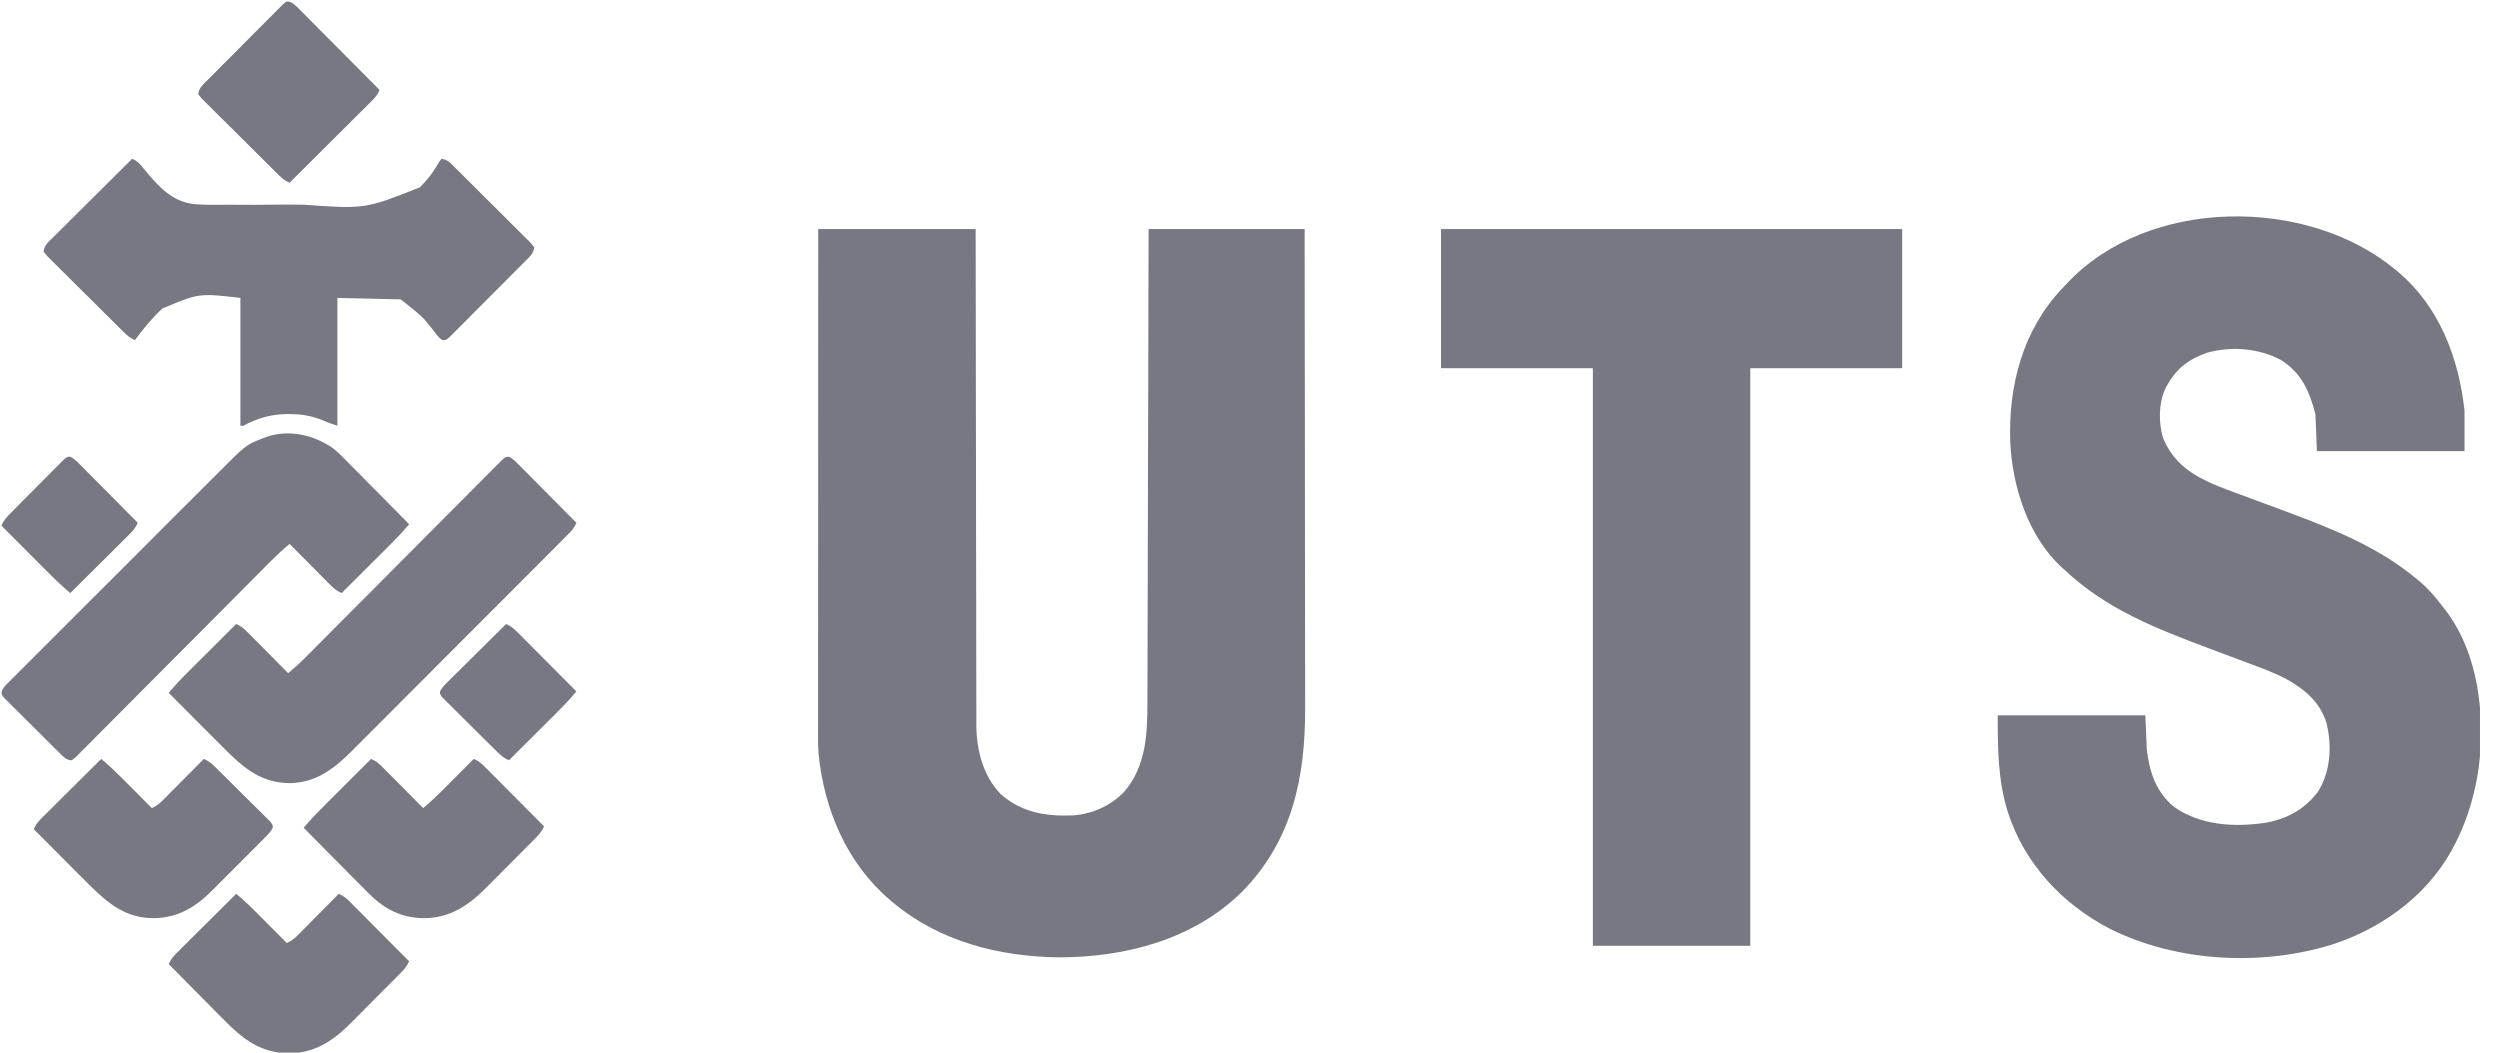 <?xml version="1.0" encoding="utf-8"?>
<svg xmlns="http://www.w3.org/2000/svg" fill="none" height="32" viewBox="0 0 76 32" width="76">
<g clip-path="url(#clip0_1_27)">
<path d="M24.874 6.964C26.453 6.964 28.033 6.964 29.66 6.964C29.661 7.433 29.661 7.902 29.662 8.385C29.663 9.886 29.665 11.387 29.668 12.889C29.669 13.122 29.669 13.356 29.669 13.589C29.669 13.635 29.67 13.682 29.67 13.73C29.671 14.481 29.672 15.232 29.672 15.984C29.673 16.755 29.674 17.527 29.676 18.298C29.677 18.774 29.677 19.25 29.677 19.726C29.677 20.052 29.678 20.379 29.679 20.705C29.68 20.894 29.68 21.082 29.68 21.27C29.679 21.443 29.68 21.616 29.681 21.788C29.681 21.85 29.681 21.912 29.68 21.974C29.676 22.754 29.863 23.562 30.42 24.14C31.061 24.705 31.799 24.822 32.623 24.788C33.214 24.745 33.785 24.487 34.191 24.053C34.839 23.276 34.881 22.327 34.881 21.36C34.882 21.297 34.882 21.235 34.882 21.172C34.883 21.002 34.883 20.832 34.883 20.662C34.883 20.478 34.884 20.294 34.885 20.11C34.886 19.791 34.886 19.473 34.887 19.154C34.888 18.694 34.889 18.234 34.891 17.773C34.892 17.026 34.894 16.279 34.896 15.532C34.898 14.807 34.9 14.082 34.901 13.356C34.902 13.289 34.902 13.289 34.902 13.221C34.902 12.996 34.903 12.771 34.904 12.547C34.908 10.686 34.913 8.825 34.917 6.964C36.483 6.964 38.048 6.964 39.661 6.964C39.664 8.973 39.666 10.983 39.668 12.992C39.668 13.23 39.668 13.467 39.668 13.705C39.668 13.752 39.668 13.8 39.669 13.848C39.669 14.613 39.67 15.377 39.671 16.142C39.672 16.927 39.673 17.712 39.673 18.497C39.674 18.981 39.674 19.465 39.675 19.949C39.676 20.281 39.676 20.614 39.676 20.946C39.676 21.138 39.676 21.329 39.677 21.52C39.684 23.63 39.285 25.556 37.76 27.108C36.287 28.563 34.204 29.106 32.181 29.103C30.367 29.081 28.547 28.616 27.139 27.429C27.114 27.408 27.09 27.388 27.065 27.367C25.742 26.248 25.049 24.601 24.883 22.902C24.865 22.642 24.868 22.381 24.869 22.12C24.869 22.055 24.869 21.989 24.869 21.924C24.869 21.744 24.869 21.565 24.869 21.386C24.869 21.192 24.869 20.998 24.869 20.805C24.869 20.47 24.869 20.134 24.869 19.799C24.87 19.314 24.87 18.83 24.87 18.345C24.87 17.558 24.87 16.772 24.871 15.986C24.871 15.222 24.871 14.458 24.872 13.694C24.872 13.624 24.872 13.624 24.872 13.552C24.872 13.315 24.872 13.079 24.872 12.843C24.872 10.883 24.873 8.923 24.874 6.964Z" fill="#787882"/>
<path d="M72.826 8.203C72.849 8.222 72.871 8.24 72.895 8.26C74.158 9.319 74.743 10.877 74.921 12.475C74.921 12.884 74.921 13.293 74.921 13.714C73.44 13.714 71.959 13.714 70.433 13.714C70.419 13.348 70.405 12.981 70.39 12.604C70.213 11.896 69.972 11.343 69.335 10.94C68.66 10.584 67.832 10.518 67.096 10.722C66.479 10.941 66.107 11.251 65.817 11.835C65.621 12.27 65.618 12.856 65.756 13.308C65.971 13.851 66.368 14.251 66.88 14.521C66.908 14.536 66.936 14.551 66.964 14.566C67.267 14.722 67.58 14.842 67.899 14.958C67.962 14.982 68.025 15.005 68.088 15.028C68.251 15.089 68.415 15.15 68.579 15.21C68.871 15.318 69.162 15.426 69.454 15.535C69.501 15.553 69.501 15.553 69.549 15.57C70.94 16.089 72.318 16.64 73.468 17.602C73.503 17.631 73.539 17.661 73.576 17.691C73.83 17.906 74.034 18.151 74.237 18.414C74.266 18.45 74.295 18.487 74.325 18.524C75.351 19.858 75.553 21.716 75.353 23.341C75.243 24.096 75.04 24.819 74.707 25.506C74.693 25.535 74.679 25.564 74.665 25.594C73.932 27.098 72.56 28.141 70.999 28.681C68.821 29.387 66.206 29.262 64.148 28.239C62.697 27.488 61.556 26.27 61.044 24.705C60.736 23.722 60.731 22.8 60.731 21.746C62.212 21.746 63.693 21.746 65.219 21.746C65.24 22.254 65.24 22.254 65.262 22.772C65.337 23.453 65.538 24.064 66.076 24.519C66.887 25.096 67.922 25.153 68.879 25.011C69.528 24.896 70.084 24.59 70.476 24.053C70.851 23.439 70.891 22.689 70.732 22.003C70.549 21.376 70.099 20.98 69.548 20.667C69.14 20.445 68.703 20.29 68.268 20.129C68.112 20.071 67.956 20.012 67.799 19.953C67.591 19.875 67.383 19.797 67.175 19.719C65.549 19.109 64.019 18.518 62.74 17.303C62.713 17.279 62.686 17.254 62.658 17.229C61.645 16.289 61.17 14.769 61.111 13.422C61.056 11.713 61.489 10.051 62.681 8.779C62.714 8.744 62.748 8.709 62.783 8.673C62.802 8.653 62.821 8.633 62.84 8.612C65.297 5.986 70.13 5.96 72.826 8.203Z" fill="#787882"/>
<path d="M43.807 6.964C48.433 6.964 53.059 6.964 57.825 6.964C57.825 8.36 57.825 9.756 57.825 11.194C56.302 11.194 54.779 11.194 53.209 11.194C53.209 16.988 53.209 22.783 53.209 28.753C51.63 28.753 50.05 28.753 48.423 28.753C48.423 22.958 48.423 17.164 48.423 11.194C46.9 11.194 45.376 11.194 43.807 11.194C43.807 9.798 43.807 8.402 43.807 6.964Z" fill="#787882"/>
<path d="M4.017 4.828C4.196 4.894 4.288 5.025 4.402 5.168C4.818 5.664 5.218 6.124 5.889 6.204C6.192 6.229 6.495 6.23 6.799 6.225C6.946 6.222 7.093 6.224 7.24 6.226C7.588 6.229 7.935 6.228 8.283 6.222C8.598 6.217 8.913 6.217 9.229 6.224C11.1 6.355 11.1 6.355 12.761 5.696C12.971 5.492 13.154 5.262 13.299 5.008C13.341 4.934 13.341 4.934 13.42 4.828C13.614 4.847 13.723 4.984 13.854 5.116C13.88 5.141 13.906 5.167 13.933 5.193C14.018 5.278 14.104 5.363 14.189 5.448C14.248 5.507 14.307 5.566 14.367 5.625C14.491 5.748 14.614 5.872 14.738 5.996C14.897 6.155 15.057 6.313 15.216 6.471C15.339 6.593 15.461 6.715 15.583 6.837C15.642 6.895 15.701 6.954 15.76 7.012C15.842 7.093 15.924 7.175 16.005 7.257C16.03 7.282 16.054 7.306 16.08 7.33C16.146 7.399 16.146 7.399 16.241 7.519C16.22 7.714 16.085 7.822 15.953 7.953C15.927 7.979 15.901 8.005 15.875 8.032C15.79 8.118 15.705 8.203 15.62 8.288C15.561 8.347 15.502 8.406 15.443 8.466C15.32 8.59 15.196 8.714 15.072 8.837C14.913 8.996 14.755 9.156 14.596 9.315C14.475 9.438 14.353 9.56 14.231 9.682C14.172 9.74 14.114 9.799 14.056 9.858C13.974 9.941 13.892 10.022 13.81 10.104C13.786 10.128 13.762 10.153 13.737 10.178C13.573 10.339 13.573 10.339 13.452 10.34C13.324 10.266 13.254 10.149 13.166 10.032C12.845 9.626 12.845 9.626 12.181 9.1C11.546 9.086 10.911 9.072 10.257 9.057C10.257 10.34 10.257 11.623 10.257 12.945C10.064 12.881 9.882 12.812 9.695 12.732C9.4 12.628 9.111 12.587 8.799 12.588C8.764 12.588 8.729 12.588 8.693 12.588C8.224 12.597 7.805 12.72 7.394 12.945C7.366 12.945 7.337 12.945 7.308 12.945C7.308 11.662 7.308 10.379 7.308 9.057C6.051 8.911 6.051 8.911 4.936 9.379C4.623 9.667 4.353 9.997 4.103 10.339C3.925 10.269 3.805 10.14 3.673 10.008C3.647 9.982 3.621 9.957 3.595 9.931C3.511 9.848 3.427 9.765 3.343 9.681C3.285 9.623 3.227 9.565 3.169 9.508C3.046 9.386 2.925 9.265 2.803 9.143C2.647 8.987 2.489 8.832 2.332 8.677C2.212 8.557 2.092 8.438 1.972 8.318C1.914 8.26 1.856 8.203 1.798 8.146C1.717 8.066 1.637 7.985 1.557 7.905C1.532 7.881 1.508 7.858 1.483 7.833C1.418 7.766 1.418 7.766 1.325 7.648C1.345 7.452 1.482 7.345 1.616 7.214C1.642 7.188 1.667 7.162 1.694 7.136C1.78 7.05 1.865 6.965 1.951 6.881C2.011 6.821 2.07 6.762 2.129 6.703C2.286 6.547 2.442 6.392 2.599 6.237C2.759 6.079 2.918 5.92 3.078 5.761C3.391 5.45 3.704 5.139 4.017 4.828Z" fill="#787882"/>
<path d="M10.129 13.629C10.327 13.793 10.505 13.979 10.684 14.163C10.735 14.214 10.786 14.265 10.837 14.317C10.97 14.45 11.102 14.585 11.234 14.719C11.37 14.856 11.506 14.993 11.642 15.13C11.907 15.398 12.172 15.667 12.437 15.936C12.226 16.191 11.997 16.424 11.763 16.657C11.723 16.696 11.684 16.735 11.643 16.776C11.539 16.88 11.435 16.984 11.331 17.087C11.224 17.194 11.118 17.3 11.011 17.406C10.803 17.614 10.594 17.822 10.386 18.029C10.255 17.971 10.166 17.906 10.066 17.805C10.023 17.762 10.023 17.762 9.98 17.719C9.95 17.689 9.92 17.659 9.889 17.627C9.858 17.596 9.827 17.565 9.795 17.533C9.696 17.433 9.597 17.333 9.499 17.234C9.431 17.166 9.364 17.099 9.297 17.031C9.133 16.866 8.968 16.7 8.804 16.534C8.603 16.701 8.414 16.876 8.23 17.061C8.204 17.088 8.178 17.114 8.151 17.14C8.065 17.227 7.979 17.314 7.893 17.401C7.831 17.463 7.769 17.525 7.707 17.588C7.574 17.722 7.44 17.856 7.307 17.99C7.097 18.202 6.886 18.413 6.675 18.625C6.64 18.66 6.604 18.696 6.567 18.733C6.495 18.806 6.422 18.879 6.349 18.952C5.859 19.444 5.368 19.936 4.879 20.429C4.548 20.762 4.217 21.095 3.885 21.427C3.71 21.602 3.535 21.778 3.36 21.955C3.196 22.12 3.031 22.285 2.867 22.45C2.806 22.511 2.746 22.572 2.685 22.633C2.604 22.716 2.521 22.798 2.438 22.88C2.414 22.905 2.391 22.929 2.366 22.955C2.299 23.021 2.299 23.021 2.18 23.113C2.01 23.11 1.925 23.004 1.808 22.888C1.769 22.849 1.729 22.811 1.689 22.771C1.646 22.728 1.603 22.685 1.56 22.643C1.517 22.599 1.473 22.555 1.429 22.512C1.337 22.421 1.245 22.329 1.154 22.237C1.036 22.12 0.918 22.003 0.799 21.886C0.708 21.796 0.618 21.706 0.528 21.616C0.484 21.572 0.441 21.529 0.397 21.486C0.336 21.426 0.276 21.365 0.216 21.305C0.181 21.27 0.147 21.236 0.111 21.2C0.043 21.105 0.043 21.105 0.053 21.022C0.089 20.925 0.128 20.876 0.202 20.802C0.239 20.765 0.239 20.765 0.277 20.726C0.304 20.699 0.332 20.672 0.36 20.644C0.389 20.614 0.418 20.585 0.448 20.555C0.546 20.457 0.644 20.359 0.743 20.261C0.813 20.191 0.883 20.121 0.953 20.05C1.143 19.859 1.334 19.668 1.526 19.478C1.705 19.298 1.885 19.119 2.064 18.939C2.442 18.561 2.82 18.184 3.198 17.807C3.521 17.484 3.845 17.16 4.168 16.837C4.544 16.461 4.919 16.085 5.295 15.709C5.494 15.511 5.693 15.312 5.892 15.113C6.079 14.925 6.266 14.738 6.454 14.551C6.523 14.483 6.591 14.414 6.66 14.346C7.477 13.526 7.477 13.526 7.963 13.335C8.025 13.31 8.025 13.31 8.088 13.285C8.789 13.045 9.536 13.219 10.129 13.629Z" fill="#787882"/>
<path d="M15.482 13.887C15.592 13.947 15.668 14.024 15.757 14.113C15.796 14.152 15.835 14.192 15.876 14.232C15.918 14.276 15.961 14.319 16.004 14.362C16.047 14.406 16.091 14.45 16.135 14.494C16.25 14.61 16.365 14.726 16.48 14.842C16.597 14.96 16.715 15.079 16.832 15.197C17.063 15.428 17.293 15.661 17.523 15.893C17.467 16.015 17.409 16.104 17.314 16.198C17.289 16.224 17.263 16.25 17.237 16.276C17.209 16.304 17.181 16.332 17.153 16.36C17.123 16.39 17.094 16.42 17.063 16.451C16.964 16.551 16.864 16.65 16.764 16.75C16.693 16.822 16.622 16.893 16.55 16.965C16.357 17.16 16.163 17.354 15.968 17.548C15.847 17.67 15.726 17.791 15.604 17.913C15.268 18.249 14.932 18.586 14.596 18.922C14.575 18.944 14.553 18.965 14.531 18.988C14.487 19.031 14.444 19.075 14.4 19.119C14.378 19.14 14.357 19.162 14.334 19.184C14.302 19.217 14.302 19.217 14.268 19.25C13.918 19.601 13.567 19.952 13.217 20.304C12.857 20.666 12.497 21.026 12.136 21.387C11.934 21.59 11.731 21.792 11.53 21.995C11.34 22.186 11.149 22.377 10.958 22.567C10.888 22.636 10.819 22.706 10.749 22.776C10.188 23.342 9.638 23.795 8.801 23.808C7.838 23.798 7.296 23.238 6.656 22.594C6.612 22.549 6.567 22.505 6.523 22.46C6.407 22.345 6.292 22.229 6.177 22.113C6.059 21.995 5.94 21.876 5.822 21.758C5.591 21.526 5.36 21.294 5.129 21.063C5.34 20.808 5.568 20.575 5.803 20.342C5.862 20.283 5.862 20.283 5.922 20.223C6.026 20.119 6.131 20.015 6.235 19.911C6.341 19.805 6.448 19.699 6.555 19.593C6.763 19.385 6.971 19.177 7.18 18.969C7.31 19.027 7.4 19.093 7.5 19.194C7.528 19.222 7.556 19.25 7.585 19.279C7.615 19.31 7.645 19.34 7.676 19.372C7.707 19.403 7.738 19.434 7.77 19.466C7.869 19.565 7.968 19.665 8.067 19.765C8.134 19.833 8.201 19.9 8.268 19.968C8.433 20.133 8.597 20.299 8.761 20.465C8.962 20.297 9.152 20.123 9.336 19.937C9.374 19.898 9.374 19.898 9.414 19.858C9.5 19.771 9.586 19.685 9.672 19.598C9.735 19.536 9.797 19.473 9.859 19.411C9.992 19.277 10.125 19.143 10.258 19.009C10.469 18.797 10.68 18.585 10.89 18.374C10.926 18.338 10.962 18.303 10.998 18.266C11.071 18.193 11.144 18.12 11.217 18.047C11.707 17.555 12.197 17.062 12.687 16.569C13.018 16.236 13.349 15.904 13.68 15.572C13.856 15.396 14.031 15.22 14.206 15.044C14.37 14.878 14.534 14.713 14.699 14.548C14.759 14.488 14.82 14.427 14.88 14.366C14.962 14.283 15.044 14.201 15.127 14.118C15.151 14.094 15.175 14.069 15.2 14.044C15.362 13.885 15.362 13.885 15.482 13.887Z" fill="#787882"/>
<path d="M7.18 27.172C7.39 27.348 7.587 27.53 7.78 27.725C7.807 27.752 7.834 27.779 7.862 27.807C7.947 27.892 8.032 27.978 8.118 28.064C8.176 28.123 8.234 28.181 8.293 28.24C8.435 28.382 8.577 28.525 8.719 28.668C8.849 28.609 8.938 28.544 9.038 28.443C9.067 28.415 9.095 28.387 9.124 28.358C9.154 28.327 9.184 28.297 9.215 28.265C9.246 28.234 9.277 28.203 9.309 28.171C9.408 28.071 9.507 27.972 9.605 27.872C9.673 27.804 9.74 27.737 9.807 27.669C9.972 27.504 10.136 27.338 10.3 27.172C10.455 27.238 10.553 27.329 10.671 27.448C10.71 27.487 10.749 27.526 10.79 27.567C10.833 27.61 10.875 27.653 10.918 27.696C10.961 27.74 11.005 27.784 11.049 27.828C11.164 27.943 11.279 28.059 11.394 28.175C11.511 28.293 11.629 28.411 11.746 28.529C11.977 28.76 12.207 28.991 12.437 29.223C12.371 29.379 12.277 29.48 12.158 29.6C12.138 29.62 12.118 29.64 12.098 29.66C12.033 29.726 11.968 29.791 11.903 29.857C11.857 29.902 11.812 29.948 11.766 29.994C11.67 30.09 11.575 30.186 11.478 30.282C11.357 30.404 11.235 30.527 11.114 30.649C11.02 30.744 10.925 30.839 10.831 30.934C10.786 30.979 10.741 31.023 10.697 31.069C10.141 31.632 9.593 32.011 8.783 32.021C7.936 32.011 7.39 31.596 6.819 31.015C6.77 30.965 6.721 30.916 6.671 30.867C6.543 30.738 6.416 30.609 6.289 30.48C6.158 30.347 6.027 30.215 5.896 30.084C5.639 29.826 5.384 29.567 5.129 29.308C5.194 29.154 5.286 29.055 5.404 28.938C5.463 28.879 5.463 28.879 5.524 28.819C5.567 28.776 5.609 28.733 5.652 28.691C5.696 28.647 5.74 28.603 5.784 28.559C5.9 28.444 6.016 28.329 6.131 28.215C6.25 28.098 6.367 27.98 6.485 27.863C6.717 27.632 6.948 27.402 7.18 27.172Z" fill="#787882"/>
<path d="M11.283 23.071C11.413 23.129 11.503 23.194 11.603 23.295C11.631 23.324 11.659 23.352 11.688 23.381C11.718 23.411 11.748 23.442 11.779 23.473C11.81 23.504 11.841 23.535 11.873 23.567C11.972 23.667 12.071 23.767 12.17 23.866C12.237 23.934 12.304 24.002 12.371 24.069C12.536 24.235 12.7 24.4 12.864 24.566C13.074 24.39 13.271 24.208 13.464 24.014C13.491 23.986 13.518 23.959 13.546 23.931C13.631 23.846 13.717 23.76 13.802 23.674C13.86 23.616 13.919 23.557 13.977 23.499C14.119 23.356 14.261 23.213 14.403 23.071C14.557 23.136 14.656 23.228 14.774 23.346C14.813 23.386 14.852 23.425 14.893 23.465C14.935 23.509 14.978 23.552 15.021 23.595C15.064 23.638 15.108 23.682 15.152 23.726C15.267 23.842 15.382 23.957 15.497 24.073C15.614 24.191 15.732 24.309 15.849 24.427C16.08 24.658 16.31 24.89 16.54 25.122C16.474 25.278 16.379 25.379 16.26 25.499C16.24 25.519 16.221 25.539 16.2 25.56C16.135 25.625 16.07 25.691 16.004 25.756C15.959 25.802 15.913 25.849 15.867 25.894C15.771 25.991 15.675 26.087 15.579 26.183C15.457 26.305 15.335 26.428 15.213 26.551C15.119 26.647 15.024 26.741 14.93 26.836C14.885 26.881 14.84 26.926 14.795 26.972C14.26 27.514 13.688 27.905 12.907 27.912C12.215 27.913 11.695 27.643 11.21 27.162C11.137 27.089 11.065 27.015 10.993 26.942C10.942 26.89 10.891 26.839 10.839 26.788C10.706 26.654 10.573 26.519 10.44 26.384C10.304 26.246 10.168 26.109 10.031 25.972C9.764 25.703 9.498 25.434 9.232 25.164C9.443 24.91 9.671 24.677 9.906 24.443C9.945 24.404 9.985 24.365 10.025 24.324C10.129 24.22 10.233 24.116 10.338 24.013C10.444 23.907 10.551 23.8 10.657 23.694C10.866 23.486 11.074 23.278 11.283 23.071Z" fill="#787882"/>
<path d="M3.077 23.071C3.287 23.247 3.484 23.429 3.677 23.623C3.704 23.65 3.731 23.677 3.759 23.705C3.844 23.791 3.929 23.877 4.015 23.963C4.073 24.021 4.131 24.08 4.19 24.138C4.332 24.281 4.474 24.423 4.616 24.566C4.746 24.508 4.835 24.442 4.936 24.341C4.964 24.313 4.992 24.285 5.021 24.256C5.051 24.226 5.081 24.195 5.112 24.164C5.143 24.133 5.174 24.102 5.206 24.069C5.305 23.97 5.404 23.87 5.503 23.77C5.57 23.703 5.637 23.635 5.704 23.568C5.869 23.402 6.033 23.237 6.197 23.071C6.349 23.136 6.448 23.224 6.565 23.34C6.603 23.378 6.642 23.416 6.682 23.455C6.723 23.496 6.765 23.538 6.807 23.579C6.85 23.622 6.893 23.664 6.936 23.707C7.026 23.796 7.115 23.885 7.205 23.975C7.32 24.089 7.436 24.203 7.551 24.317C7.64 24.405 7.729 24.493 7.817 24.581C7.859 24.623 7.902 24.665 7.945 24.707C8.004 24.766 8.063 24.825 8.122 24.884C8.156 24.918 8.19 24.951 8.225 24.986C8.291 25.079 8.291 25.079 8.293 25.163C8.23 25.287 8.145 25.37 8.046 25.469C8.025 25.49 8.004 25.512 7.983 25.533C7.913 25.604 7.843 25.674 7.773 25.743C7.724 25.792 7.676 25.841 7.627 25.89C7.525 25.993 7.422 26.095 7.319 26.198C7.188 26.328 7.058 26.459 6.928 26.59C6.828 26.692 6.727 26.793 6.625 26.893C6.577 26.941 6.529 26.99 6.482 27.038C5.959 27.565 5.44 27.898 4.68 27.912C3.834 27.915 3.298 27.477 2.724 26.909C2.645 26.83 2.566 26.751 2.487 26.671C2.444 26.629 2.402 26.586 2.359 26.544C2.249 26.433 2.138 26.323 2.028 26.212C1.915 26.098 1.802 25.985 1.689 25.872C1.467 25.65 1.247 25.429 1.026 25.207C1.091 25.052 1.183 24.954 1.301 24.836C1.36 24.777 1.36 24.777 1.421 24.717C1.464 24.674 1.507 24.632 1.55 24.59C1.594 24.546 1.638 24.502 1.681 24.458C1.797 24.343 1.913 24.228 2.028 24.113C2.147 23.996 2.265 23.878 2.383 23.761C2.614 23.531 2.845 23.301 3.077 23.071Z" fill="#787882"/>
<path d="M8.804 0.052C8.948 0.109 9.045 0.225 9.152 0.333C9.191 0.372 9.191 0.372 9.231 0.412C9.316 0.497 9.401 0.583 9.486 0.669C9.545 0.728 9.604 0.788 9.663 0.847C9.819 1.003 9.974 1.16 10.13 1.316C10.288 1.476 10.447 1.635 10.606 1.795C10.917 2.108 11.229 2.421 11.539 2.734C11.469 2.914 11.336 3.035 11.201 3.168C11.162 3.207 11.162 3.207 11.123 3.246C11.037 3.331 10.952 3.416 10.866 3.501C10.807 3.56 10.747 3.62 10.688 3.679C10.532 3.834 10.376 3.99 10.22 4.145C10.06 4.303 9.901 4.462 9.742 4.621C9.43 4.932 9.117 5.243 8.804 5.554C8.627 5.484 8.506 5.355 8.374 5.222C8.348 5.197 8.323 5.172 8.296 5.146C8.212 5.063 8.128 4.98 8.045 4.896C7.986 4.838 7.928 4.78 7.87 4.723C7.748 4.601 7.626 4.48 7.504 4.358C7.348 4.202 7.191 4.047 7.034 3.891C6.913 3.772 6.793 3.652 6.673 3.533C6.615 3.475 6.557 3.418 6.499 3.361C6.418 3.281 6.338 3.2 6.258 3.12C6.234 3.096 6.209 3.073 6.184 3.048C6.119 2.981 6.119 2.981 6.026 2.862C6.047 2.668 6.182 2.56 6.314 2.428C6.34 2.402 6.365 2.376 6.392 2.35C6.476 2.264 6.561 2.179 6.647 2.094C6.706 2.035 6.765 1.975 6.823 1.916C6.947 1.792 7.071 1.668 7.195 1.545C7.354 1.386 7.512 1.226 7.67 1.066C7.792 0.944 7.914 0.822 8.036 0.7C8.094 0.641 8.153 0.583 8.211 0.524C8.293 0.441 8.374 0.36 8.457 0.278C8.481 0.254 8.505 0.229 8.53 0.204C8.696 0.04 8.696 0.04 8.804 0.052Z" fill="#787882"/>
<path d="M15.386 18.969C15.54 19.035 15.639 19.126 15.757 19.245C15.816 19.304 15.816 19.304 15.876 19.364C15.918 19.407 15.961 19.45 16.004 19.493C16.047 19.537 16.091 19.581 16.135 19.625C16.25 19.74 16.365 19.856 16.48 19.972C16.597 20.09 16.715 20.208 16.832 20.326C17.063 20.557 17.293 20.788 17.523 21.02C17.312 21.275 17.083 21.508 16.849 21.741C16.809 21.78 16.77 21.82 16.729 21.86C16.625 21.964 16.521 22.068 16.417 22.171C16.31 22.278 16.203 22.384 16.097 22.49C15.889 22.698 15.68 22.906 15.471 23.113C15.32 23.049 15.221 22.96 15.104 22.845C15.065 22.807 15.027 22.769 14.987 22.73C14.945 22.688 14.903 22.647 14.861 22.605C14.819 22.563 14.775 22.52 14.732 22.477C14.643 22.388 14.553 22.299 14.463 22.21C14.348 22.095 14.233 21.981 14.117 21.867C14.028 21.779 13.94 21.691 13.851 21.603C13.809 21.561 13.766 21.519 13.724 21.477C13.664 21.419 13.605 21.359 13.546 21.3C13.512 21.267 13.479 21.233 13.444 21.198C13.377 21.105 13.377 21.105 13.376 21.02C13.436 20.904 13.512 20.827 13.605 20.735C13.664 20.676 13.664 20.676 13.725 20.616C13.768 20.573 13.811 20.53 13.854 20.488C13.898 20.444 13.942 20.4 13.986 20.357C14.102 20.241 14.218 20.127 14.334 20.012C14.453 19.895 14.571 19.777 14.689 19.66C14.921 19.429 15.153 19.199 15.386 18.969Z" fill="#787882"/>
<path d="M2.137 13.884C2.253 13.944 2.33 14.02 2.422 14.113C2.481 14.172 2.481 14.172 2.542 14.232C2.584 14.276 2.627 14.319 2.669 14.362C2.713 14.406 2.757 14.45 2.801 14.494C2.916 14.61 3.031 14.726 3.145 14.842C3.263 14.96 3.38 15.079 3.498 15.197C3.728 15.428 3.959 15.661 4.188 15.893C4.123 16.048 4.031 16.146 3.913 16.264C3.873 16.303 3.834 16.343 3.793 16.383C3.75 16.426 3.707 16.468 3.664 16.511C3.621 16.555 3.577 16.598 3.533 16.642C3.417 16.757 3.301 16.872 3.186 16.987C3.067 17.104 2.95 17.222 2.832 17.339C2.6 17.569 2.369 17.799 2.137 18.029C1.882 17.818 1.649 17.59 1.416 17.355C1.376 17.316 1.337 17.276 1.296 17.236C1.193 17.132 1.089 17.028 0.985 16.924C0.879 16.817 0.773 16.71 0.666 16.604C0.458 16.396 0.25 16.187 0.043 15.979C0.108 15.827 0.196 15.728 0.312 15.611C0.35 15.573 0.388 15.534 0.427 15.494C0.468 15.452 0.51 15.411 0.551 15.369C0.594 15.326 0.636 15.283 0.679 15.24C0.768 15.15 0.858 15.061 0.947 14.971C1.062 14.856 1.176 14.741 1.29 14.625C1.377 14.536 1.465 14.448 1.554 14.359C1.596 14.317 1.638 14.274 1.68 14.232C1.738 14.172 1.798 14.113 1.857 14.054C1.89 14.02 1.924 13.987 1.958 13.952C2.051 13.885 2.051 13.885 2.137 13.884Z" fill="#787882"/>
</g>
<defs>
<clipPath id="clip0_1_27">
<rect fill="white" height="32" width="75.391"/>
</clipPath>
</defs>
</svg>